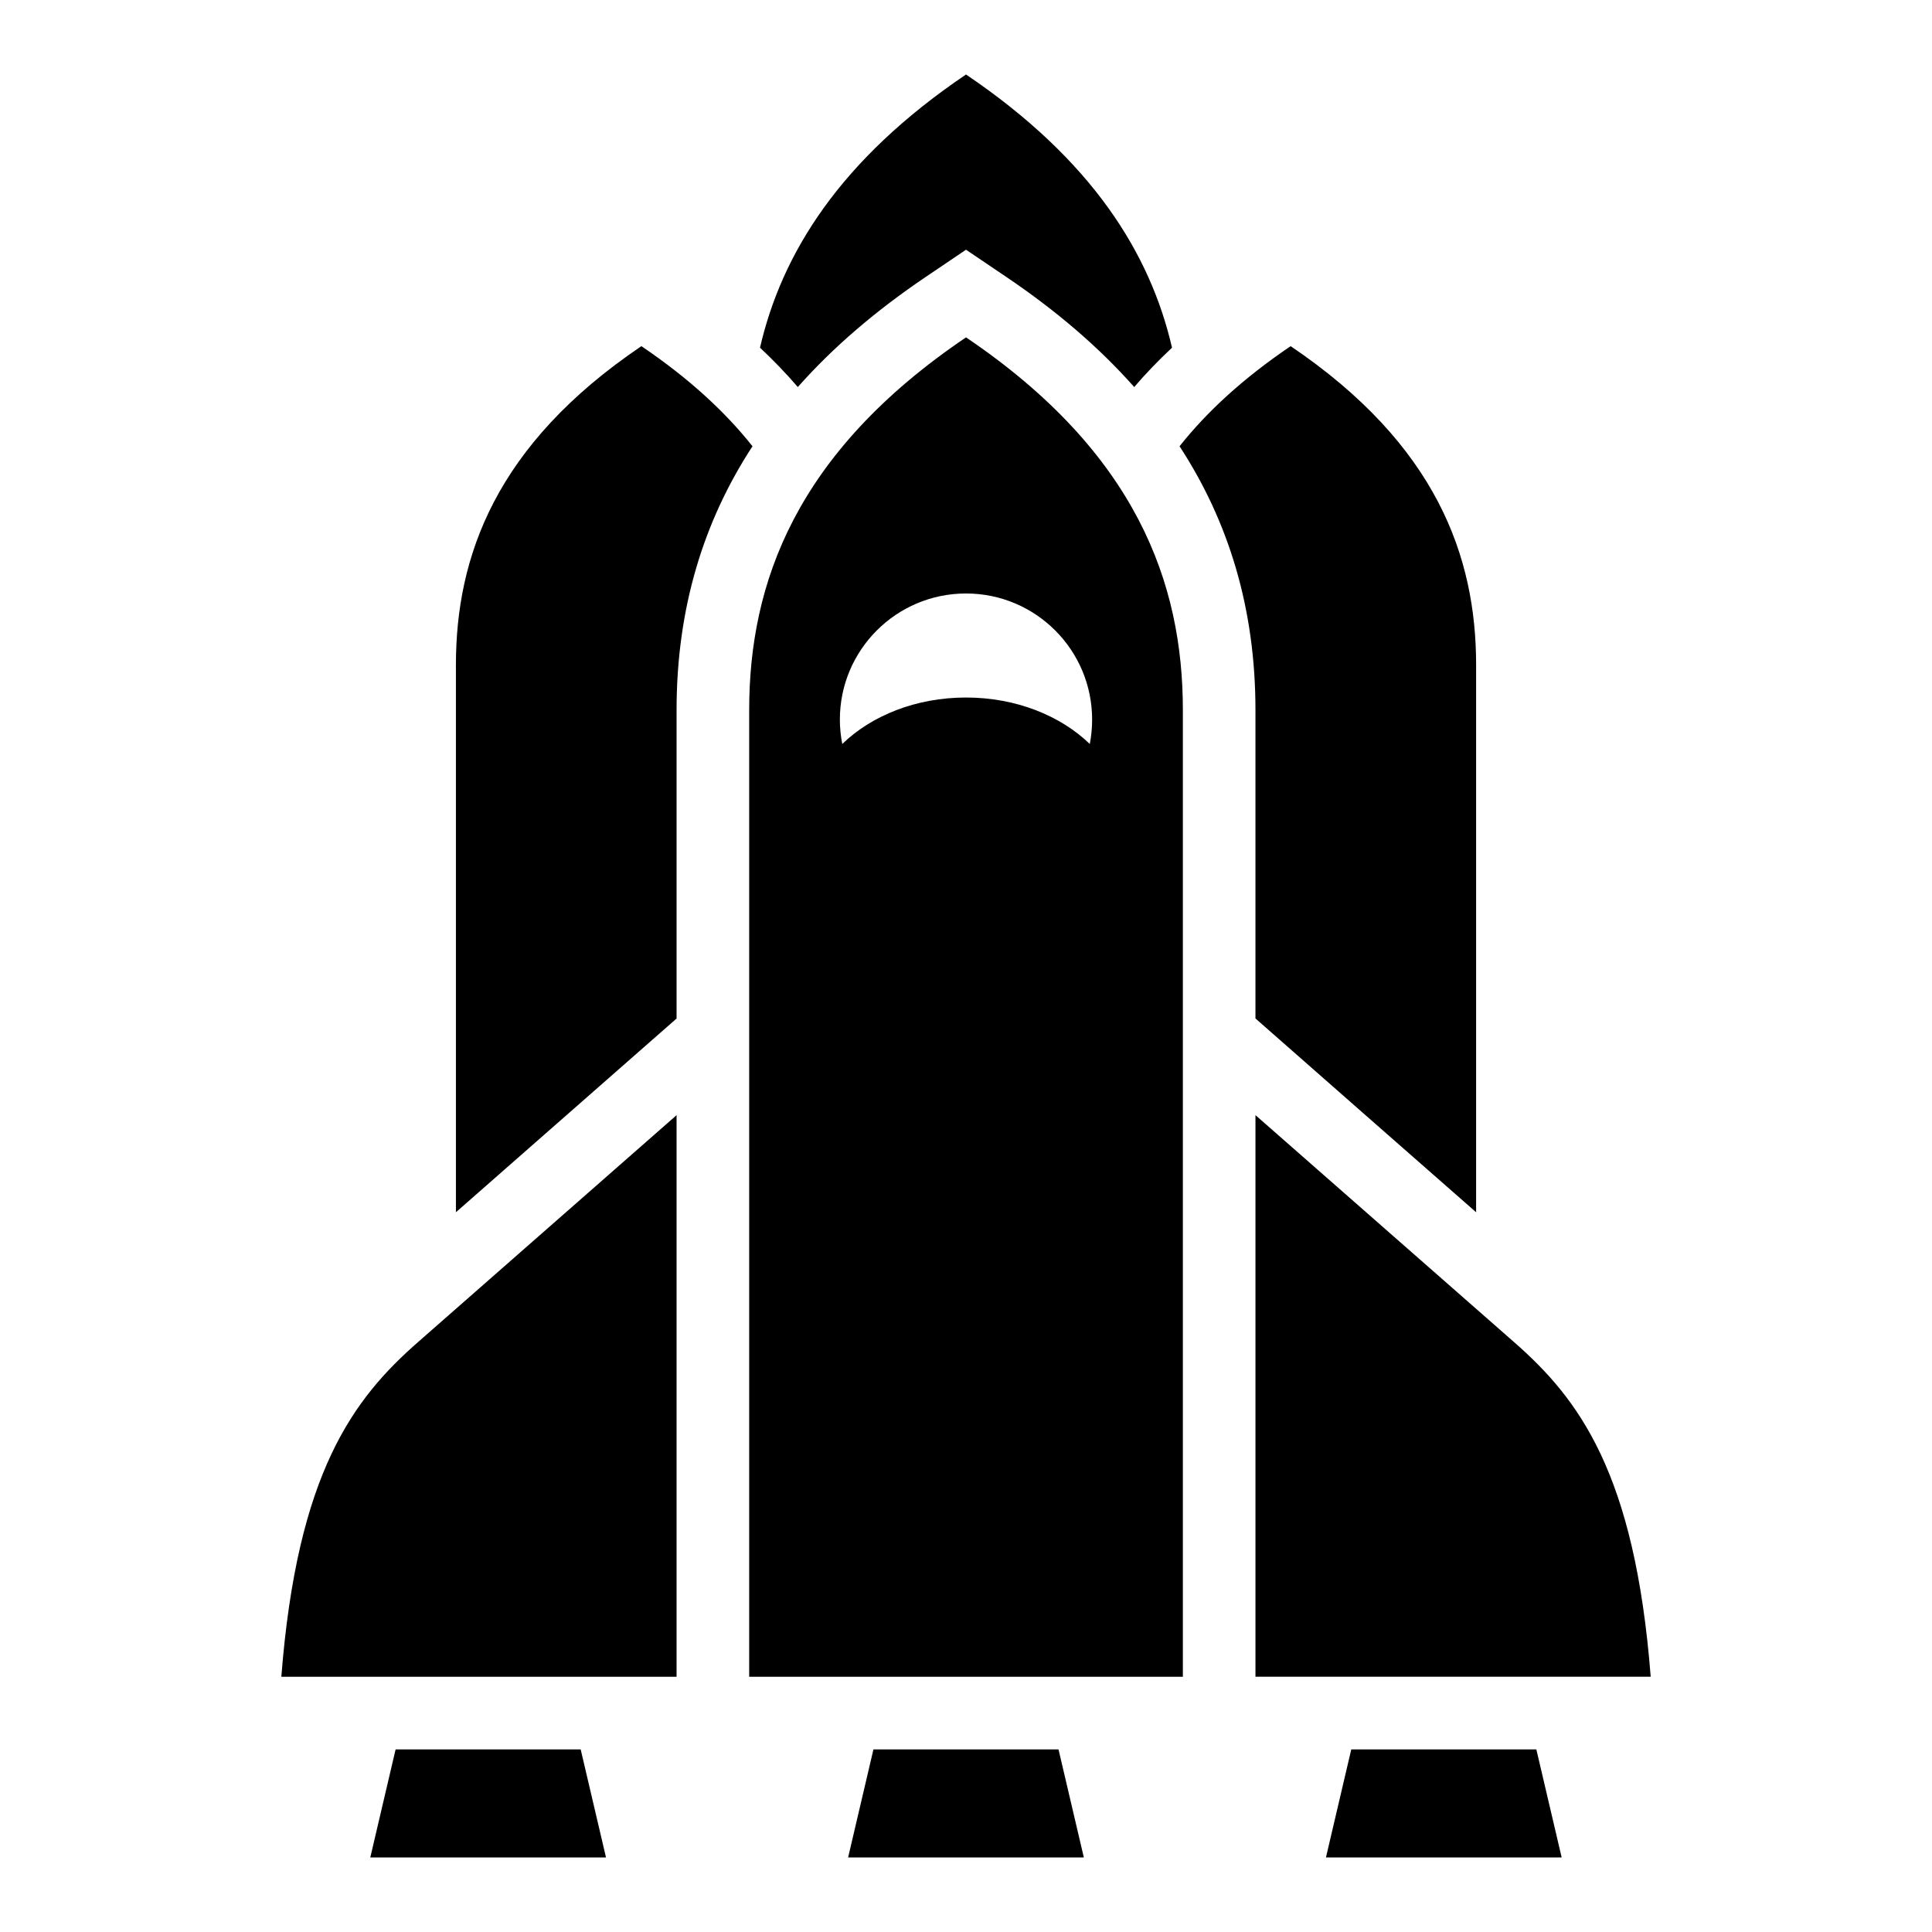 <?xml version="1.0" encoding="UTF-8"?>
<!-- Uploaded to: ICON Repo, www.iconrepo.com, Generator: ICON Repo Mixer Tools -->
<svg fill="#000000" width="800px" height="800px" version="1.1" viewBox="144 144 512 512" xmlns="http://www.w3.org/2000/svg">
 <path d="m476.71 439.52c25.137 22.066 58.223 51.117 68.469 60.094 17.246 15.086 32.074 34.734 36.273 88.738h-104.74zm81.148 196.73-6.711-28.641h-49.047l-6.711 28.641zm-315.73 0 6.711-28.641h49.047l6.711 28.641zm189.1 0-6.711-28.641h-49.047l-6.711 28.641zm-85.82-400.11c5.758-24.953 21.16-49.785 54.594-72.398 33.434 22.598 48.836 47.445 54.594 72.398-3.523 3.297-6.879 6.769-10.02 10.43-9.461-10.688-20.828-20.344-33.797-29.109l-10.777-7.285-10.777 7.285c-12.969 8.766-24.336 18.426-33.797 29.109-3.144-3.656-6.5-7.133-10.02-10.43zm131.3 177.78v-81.738c0-27.039-7.164-50.074-20.117-69.918 7.227-9.113 16.836-18 29.441-26.527 38.691 26.148 49.152 55.816 49.152 84.473v145.05c-19.496-17.094-38.98-34.219-58.461-51.344zm-153.41 0v-81.738c0-27.039 7.164-50.074 20.117-69.918-7.227-9.113-16.836-18-29.441-26.527-38.691 26.148-49.152 55.816-49.152 84.473v145.05c19.496-17.094 38.98-34.203 58.461-51.328zm76.707 174.44h-57.465v-256.18c0-33.508 12.227-68.195 57.465-98.773 45.238 30.578 57.465 65.25 57.465 98.773v256.18zm0-287.08c18.453 0 33.418 14.965 33.418 33.418 0 2.207-0.211 4.367-0.621 6.469-7.754-7.512-19.574-12.316-32.797-12.316-13.242 0-25.043 4.793-32.797 12.316-0.406-2.102-0.637-4.246-0.637-6.469 0-18.453 14.965-33.418 33.434-33.418zm-76.707 138.25c-25.137 22.066-58.223 51.117-68.469 60.094-17.246 15.086-32.074 34.734-36.273 88.738h104.74z" fill-rule="evenodd"/>
</svg>